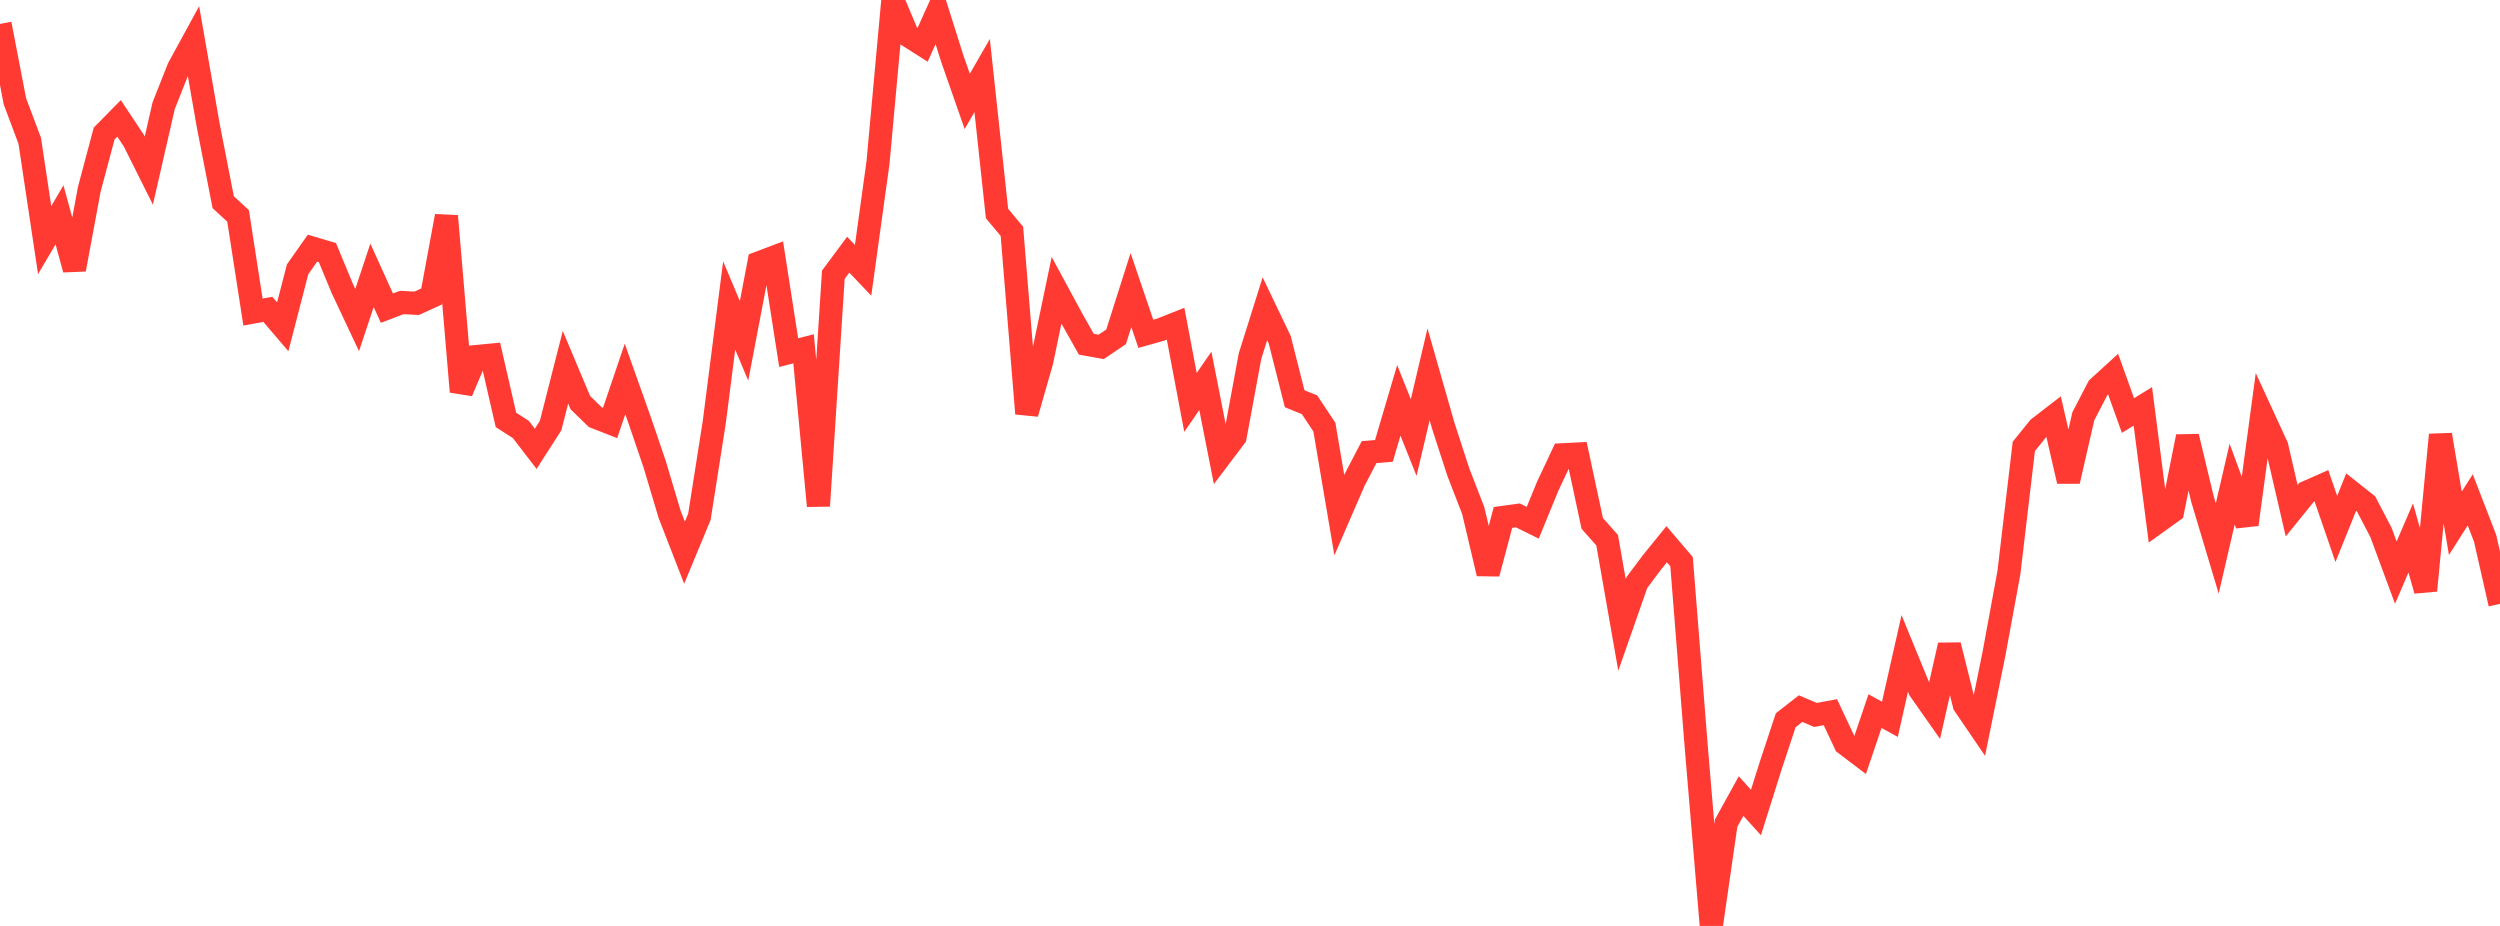 <?xml version="1.0" standalone="no"?>
<!DOCTYPE svg PUBLIC "-//W3C//DTD SVG 1.1//EN" "http://www.w3.org/Graphics/SVG/1.1/DTD/svg11.dtd">

<svg width="135" height="50" viewBox="0 0 135 50" preserveAspectRatio="none" 
  xmlns="http://www.w3.org/2000/svg"
  xmlns:xlink="http://www.w3.org/1999/xlink">


<polyline points="0.0, 1.292 0.804, 5.467 1.607, 7.606 2.411, 12.966 3.214, 11.601 4.018, 14.549 4.821, 10.225 5.625, 7.209 6.429, 6.392 7.232, 7.604 8.036, 9.213 8.839, 5.706 9.643, 3.675 10.446, 2.202 11.25, 6.805 12.054, 10.92 12.857, 11.661 13.661, 16.851 14.464, 16.706 15.268, 17.646 16.071, 14.542 16.875, 13.399 17.679, 13.638 18.482, 15.573 19.286, 17.283 20.089, 14.866 20.893, 16.64 21.696, 16.334 22.5, 16.378 23.304, 16.012 24.107, 11.668 24.911, 21.151 25.714, 19.255 26.518, 19.177 27.321, 22.674 28.125, 23.19 28.929, 24.237 29.732, 22.985 30.536, 19.83 31.339, 21.742 32.143, 22.525 32.946, 22.839 33.75, 20.466 34.554, 22.728 35.357, 25.085 36.161, 27.78 36.964, 29.846 37.768, 27.906 38.571, 22.797 39.375, 16.496 40.179, 18.405 40.982, 14.195 41.786, 13.891 42.589, 19.042 43.393, 18.836 44.196, 27.318 45.0, 14.836 45.804, 13.753 46.607, 14.597 47.411, 8.791 48.214, 0.0 49.018, 1.911 49.821, 2.42 50.625, 0.639 51.429, 3.182 52.232, 5.475 53.036, 4.079 53.839, 11.53 54.643, 12.491 55.446, 22.332 56.25, 19.528 57.054, 15.675 57.857, 17.159 58.661, 18.588 59.464, 18.731 60.268, 18.189 61.071, 15.664 61.875, 18.026 62.679, 17.8 63.482, 17.481 64.286, 21.732 65.089, 20.566 65.893, 24.649 66.696, 23.586 67.5, 19.233 68.304, 16.675 69.107, 18.352 69.911, 21.531 70.714, 21.857 71.518, 23.067 72.321, 27.811 73.125, 25.96 73.929, 24.415 74.732, 24.346 75.536, 21.62 76.339, 23.628 77.143, 20.213 77.946, 23.023 78.75, 25.494 79.554, 27.568 80.357, 30.972 81.161, 27.941 81.964, 27.831 82.768, 28.228 83.571, 26.269 84.375, 24.558 85.179, 24.517 85.982, 28.265 86.786, 29.172 87.589, 33.752 88.393, 31.454 89.196, 30.381 90.0, 29.389 90.804, 30.33 91.607, 40.45 92.411, 50.0 93.214, 44.446 94.018, 42.988 94.821, 43.875 95.625, 41.323 96.429, 38.894 97.232, 38.265 98.036, 38.607 98.839, 38.458 99.643, 40.165 100.446, 40.775 101.25, 38.4 102.054, 38.845 102.857, 35.286 103.661, 37.248 104.464, 38.39 105.268, 34.838 106.071, 38.058 106.875, 39.239 107.679, 35.283 108.482, 30.915 109.286, 24.105 110.089, 23.112 110.893, 22.492 111.696, 25.985 112.5, 22.479 113.304, 20.93 114.107, 20.199 114.911, 22.439 115.714, 21.944 116.518, 28.181 117.321, 27.605 118.125, 23.575 118.929, 26.936 119.732, 29.616 120.536, 26.142 121.339, 28.322 122.143, 22.36 122.946, 24.104 123.75, 27.578 124.554, 26.586 125.357, 26.231 126.161, 28.564 126.964, 26.573 127.768, 27.209 128.571, 28.75 129.375, 30.921 130.179, 29.05 130.982, 31.887 131.786, 23.478 132.589, 28.259 133.393, 26.992 134.196, 29.068 135.0, 32.607" fill="none" stroke="#ff3a33" stroke-width="1.25"/>

</svg>